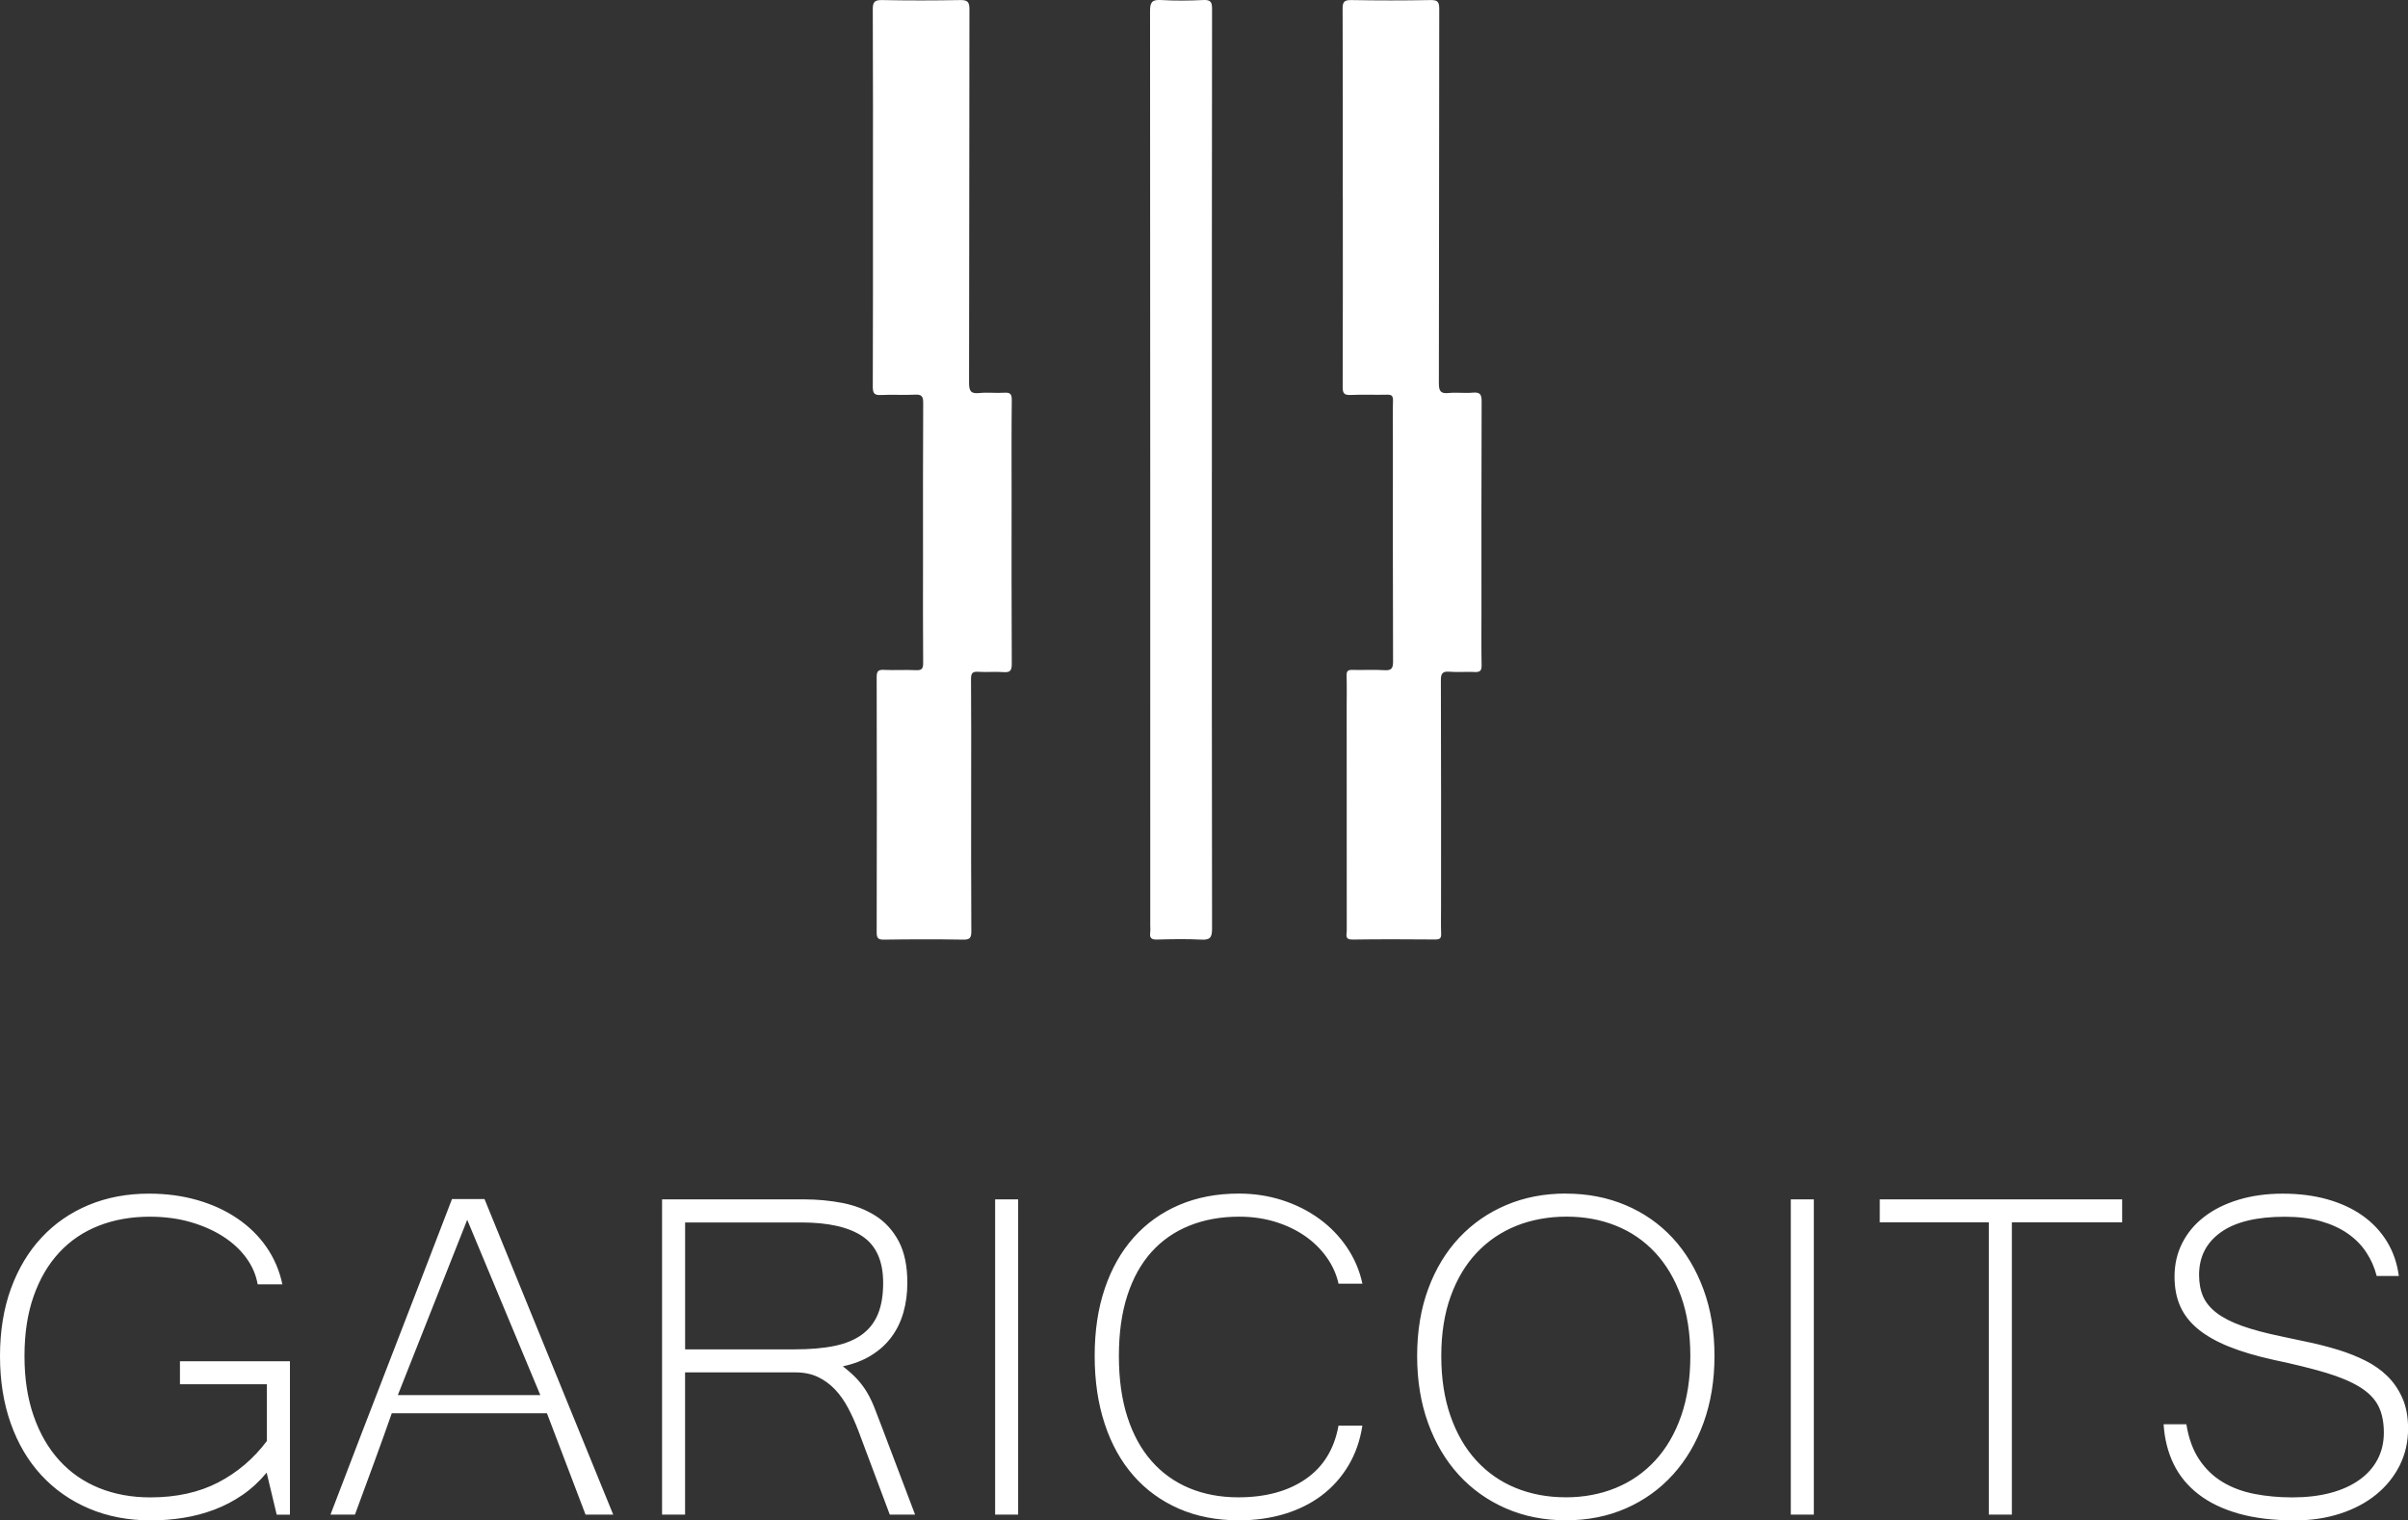 <svg xmlns="http://www.w3.org/2000/svg" id="Capa_2" viewBox="0 0 698.88 441.24"><rect x="0" y="0" width="698.88" height="441.24" fill="#333333" stroke="none"/><defs><style> .cls-1 { fill: #fff; } </style></defs><g id="Capa_1-2" data-name="Capa_1"><path class="cls-1" d="M43.7,441.24c-6.52,0-12.46-1.14-17.84-3.42-5.38-2.28-9.98-5.5-13.83-9.65-3.84-4.15-6.81-9.16-8.9-15.04-2.09-5.87-3.13-12.41-3.13-19.59s1.06-13.76,3.17-19.55c2.12-5.79,5.08-10.74,8.9-14.83,3.81-4.09,8.37-7.24,13.66-9.44,5.29-2.2,11.14-3.3,17.54-3.3,5.01,0,9.69.63,14.04,1.88,4.35,1.25,8.22,3.04,11.61,5.35,3.4,2.31,6.21,5.08,8.44,8.31,2.23,3.23,3.76,6.82,4.6,10.78h-7.18c-.45-2.67-1.52-5.19-3.22-7.56-1.7-2.37-3.91-4.44-6.64-6.22-2.73-1.78-5.9-3.2-9.52-4.26-3.62-1.06-7.6-1.59-11.95-1.59-5.35,0-10.25.86-14.7,2.59-4.46,1.73-8.29,4.3-11.49,7.73-3.2,3.42-5.7,7.66-7.48,12.7-1.78,5.04-2.67,10.85-2.67,17.42s.89,12.32,2.67,17.42c1.78,5.1,4.27,9.4,7.48,12.91,3.2,3.51,7.04,6.17,11.53,7.98,4.48,1.81,9.43,2.71,14.83,2.71,7.57,0,14.15-1.45,19.72-4.34,5.57-2.9,10.28-6.91,14.12-12.03v-16.46h-25.23v-6.68h31.92v44.53h-3.84l-2.92-12.2c-2.12,2.56-4.46,4.72-7.02,6.47-2.56,1.76-5.28,3.18-8.15,4.26-2.87,1.09-5.86,1.88-8.98,2.38-3.12.5-6.29.75-9.52.75M177.96,439.56h-8.02l-11.2-29.41h-45.03c-1.62,4.62-3.37,9.51-5.26,14.66-1.89,5.15-3.71,10.07-5.43,14.75h-7.1c3.01-7.91,5.97-15.65,8.9-23.23,2.92-7.57,5.83-15.11,8.73-22.6s5.81-15.03,8.73-22.6c2.92-7.57,5.89-15.29,8.9-23.14h9.44l37.35,91.57ZM156.82,404.89l-21.22-50.88-20.14,50.88h41.36ZM265.59,439.56h-7.35l-9.11-24.31c-.89-2.34-1.88-4.54-2.97-6.6-1.09-2.06-2.35-3.86-3.8-5.39-1.45-1.53-3.11-2.74-4.97-3.63-1.87-.89-4.05-1.34-6.56-1.34h-32v41.27h-6.68v-91.48h41.19c3.84,0,7.56.35,11.15,1.04,3.59.7,6.79,1.94,9.61,3.72,2.81,1.78,5.05,4.25,6.73,7.39,1.67,3.15,2.51,7.17,2.51,12.07,0,3.06-.38,5.92-1.13,8.56-.75,2.65-1.89,5.01-3.43,7.1-1.53,2.09-3.48,3.87-5.85,5.35-2.37,1.48-5.14,2.55-8.31,3.22,1.73,1.34,3.15,2.62,4.26,3.84,1.11,1.23,2.08,2.54,2.88,3.93.81,1.39,1.53,2.92,2.17,4.6.64,1.67,1.38,3.59,2.21,5.76l9.44,24.9ZM198.84,391.61h31.75c4.51,0,8.38-.33,11.61-1,3.23-.67,5.89-1.77,7.98-3.3,2.09-1.53,3.63-3.52,4.64-5.97s1.5-5.46,1.5-9.02c0-6.29-1.99-10.79-5.97-13.49-3.98-2.7-9.93-4.05-17.84-4.05h-33.67v36.84ZM295.5,439.56h-6.68v-91.48h6.68v91.48ZM388.49,372.56c-.61-2.73-1.75-5.28-3.43-7.64-1.67-2.37-3.76-4.43-6.27-6.18-2.51-1.75-5.39-3.13-8.65-4.14-3.26-1-6.75-1.5-10.48-1.5-5.29,0-10.1.86-14.41,2.59-4.32,1.73-7.99,4.27-11.03,7.64-3.04,3.37-5.38,7.58-7.02,12.62-1.64,5.04-2.46,10.9-2.46,17.59s.82,12.57,2.46,17.67c1.64,5.1,3.98,9.37,7.02,12.82,3.03,3.45,6.68,6.07,10.95,7.85,4.26,1.78,9.01,2.67,14.24,2.67,7.91,0,14.42-1.77,19.55-5.31,5.12-3.54,8.3-8.7,9.52-15.5h6.93c-.67,4.34-2.03,8.23-4.09,11.65-2.06,3.42-4.65,6.31-7.77,8.65-3.12,2.34-6.71,4.12-10.78,5.35-4.07,1.22-8.47,1.84-13.2,1.84-6.46,0-12.27-1.13-17.42-3.38-5.15-2.26-9.54-5.44-13.16-9.57-3.62-4.12-6.41-9.12-8.35-15-1.95-5.88-2.93-12.46-2.93-19.76s.97-13.76,2.93-19.55c1.95-5.79,4.75-10.74,8.4-14.83,3.65-4.09,8.05-7.24,13.2-9.44,5.15-2.2,10.93-3.3,17.34-3.3,4.4,0,8.59.64,12.57,1.92,3.98,1.28,7.56,3.08,10.74,5.39,3.17,2.31,5.85,5.07,8.02,8.27s3.68,6.72,4.51,10.57h-6.93ZM454.49,346.41c6.24,0,12,1.11,17.29,3.34,5.29,2.23,9.84,5.4,13.66,9.52,3.82,4.12,6.8,9.08,8.94,14.87,2.14,5.79,3.22,12.25,3.22,19.38s-1.06,13.53-3.17,19.38c-2.12,5.85-5.08,10.88-8.9,15.08-3.82,4.21-8.35,7.46-13.62,9.77-5.26,2.31-11.07,3.47-17.42,3.47s-12.17-1.16-17.46-3.47c-5.29-2.31-9.85-5.56-13.66-9.73-3.82-4.18-6.78-9.19-8.9-15.04-2.12-5.85-3.17-12.34-3.17-19.47s1.07-13.67,3.22-19.47c2.14-5.79,5.14-10.74,8.98-14.83,3.84-4.09,8.4-7.26,13.66-9.48,5.26-2.23,11.04-3.34,17.34-3.34M454.41,434.55c5.23,0,10.07-.9,14.5-2.71,4.43-1.81,8.26-4.47,11.49-7.98,3.23-3.51,5.74-7.81,7.52-12.91,1.78-5.1,2.67-10.9,2.67-17.42s-.91-12.36-2.72-17.38c-1.81-5.01-4.32-9.23-7.52-12.66-3.2-3.42-6.99-6.02-11.36-7.77-4.37-1.76-9.15-2.63-14.33-2.63s-10.15.89-14.58,2.67c-4.43,1.78-8.26,4.39-11.49,7.81-3.23,3.42-5.75,7.65-7.56,12.66-1.81,5.01-2.72,10.78-2.72,17.29s.89,12.32,2.67,17.42c1.78,5.1,4.27,9.4,7.48,12.91s7.02,6.17,11.45,7.98c4.43,1.81,9.26,2.71,14.49,2.71M526.43,439.56h-6.68v-91.48h6.68v91.48ZM615.91,354.76h-32v84.8h-6.68v-84.8h-31.66v-6.68h70.35v6.68ZM665.96,441.24c-6.18,0-11.59-.65-16.21-1.96-4.62-1.31-8.51-3.17-11.65-5.6-3.15-2.42-5.56-5.35-7.23-8.77-1.67-3.43-2.65-7.28-2.92-11.57h6.6c.67,4.12,1.92,7.55,3.76,10.28,1.84,2.73,4.11,4.9,6.81,6.52,2.7,1.62,5.78,2.76,9.23,3.43,3.45.67,7.13,1,11.03,1s7.73-.43,10.99-1.3c3.26-.86,6.04-2.12,8.36-3.76,2.31-1.64,4.08-3.62,5.3-5.93,1.22-2.31,1.84-4.91,1.84-7.81,0-3.06-.53-5.64-1.59-7.73-1.06-2.09-2.84-3.91-5.35-5.47-2.51-1.56-5.81-2.95-9.9-4.18-4.09-1.22-9.18-2.48-15.25-3.76-5.01-1.11-9.32-2.39-12.91-3.84-3.59-1.45-6.56-3.13-8.9-5.05-2.34-1.92-4.07-4.12-5.18-6.6-1.11-2.48-1.67-5.36-1.67-8.65,0-3.56.75-6.82,2.26-9.78,1.5-2.95,3.63-5.49,6.39-7.6,2.76-2.12,6.07-3.76,9.94-4.93,3.87-1.17,8.15-1.76,12.83-1.76s8.97.54,12.87,1.63c3.9,1.09,7.31,2.66,10.24,4.72,2.92,2.06,5.29,4.57,7.1,7.52,1.81,2.95,2.97,6.29,3.47,10.03h-6.43c-.61-2.45-1.62-4.73-3.01-6.85-1.39-2.12-3.19-3.94-5.39-5.47-2.2-1.53-4.82-2.73-7.85-3.59-3.04-.86-6.5-1.29-10.4-1.29-8.19,0-14.38,1.5-18.59,4.51-4.21,3.01-6.31,7.13-6.31,12.36,0,2.4.39,4.48,1.17,6.27.78,1.78,2.1,3.38,3.97,4.8,1.87,1.42,4.33,2.67,7.39,3.76,3.06,1.09,6.88,2.1,11.45,3.05,2.67.56,5.43,1.14,8.27,1.76,2.84.61,5.61,1.34,8.31,2.17,2.7.84,5.28,1.87,7.73,3.09,2.45,1.23,4.58,2.73,6.39,4.51,1.81,1.78,3.26,3.91,4.35,6.39,1.09,2.48,1.63,5.42,1.63,8.81,0,3.9-.82,7.48-2.46,10.74-1.64,3.26-3.93,6.07-6.85,8.44-2.92,2.37-6.4,4.21-10.44,5.51-4.04,1.31-8.42,1.96-13.16,1.96"></path><path class="cls-1" d="M253.36,57.19c0-18.15.04-36.3-.05-54.45-.01-2.17.51-2.76,2.71-2.72,7.54.15,15.09.14,22.63,0,2.18-.04,2.72.53,2.71,2.71-.07,36.11-.03,72.23-.11,108.34,0,2.42.5,3.26,2.99,3,2.4-.25,4.85.07,7.26-.09,1.73-.11,2.17.4,2.15,2.14-.1,9.12-.05,18.24-.05,27.36,0,16.38-.04,32.76.05,49.15.01,1.95-.43,2.59-2.42,2.43-2.41-.19-4.85.08-7.26-.09-1.74-.12-2.16.41-2.15,2.14.09,10.42.04,20.85.04,31.27,0,13.96-.04,27.92.05,41.89.01,1.95-.45,2.47-2.42,2.43-7.64-.13-15.27-.11-22.91,0-1.73.02-2.15-.41-2.14-2.14.06-24.67.06-49.33,0-74,0-1.72.39-2.24,2.14-2.15,3.07.16,6.15-.07,9.21.09,1.74.09,2.16-.42,2.14-2.14-.09-9.87-.04-19.73-.04-29.6,0-15.27-.04-30.53.05-45.79.01-1.96-.45-2.54-2.43-2.43-3.25.18-6.52-.08-9.77.1-1.98.11-2.43-.48-2.43-2.43.08-18.34.05-36.67.05-55.01"></path><path class="cls-1" d="M389.72,57.33c0-18.24.04-36.49-.05-54.73-.01-2.08.47-2.61,2.57-2.58,7.63.14,15.27.14,22.91,0,2.09-.04,2.57.49,2.57,2.57-.07,36.21-.03,72.41-.11,108.62,0,2.31.5,3.09,2.85,2.85,2.31-.23,4.67.11,6.98-.1,2.1-.19,2.59.47,2.58,2.56-.09,20.38-.05,40.77-.05,61.15,0,5.12-.06,10.24.04,15.36.03,1.57-.4,2.09-1.99,2-2.41-.13-4.85.12-7.26-.08-2.11-.18-2.58.48-2.57,2.56.09,21.97.05,43.93.05,65.9,0,2.51-.07,5.03.03,7.54.05,1.34-.36,1.72-1.71,1.71-8.01-.06-16.02-.1-24.03.02-2.33.03-1.66-1.44-1.66-2.56-.02-21.69-.02-43.37-.02-65.06,0-2.98.07-5.96-.03-8.93-.04-1.34.36-1.76,1.71-1.71,3.07.09,6.15-.12,9.21.08,2.11.14,2.58-.49,2.57-2.57-.08-21.59-.05-43.19-.05-64.78,0-3.63-.06-7.26.03-10.89.03-1.35-.37-1.74-1.71-1.71-3.54.09-7.08-.08-10.61.08-1.84.08-2.28-.48-2.28-2.29.07-18.34.04-36.67.04-55.01"></path><path class="cls-1" d="M351.72,136.64c0,44.31-.02,88.62.06,132.92,0,2.53-.6,3.27-3.14,3.14-4.27-.23-8.57-.14-12.85-.02-1.59.04-2.18-.43-1.97-2.01.1-.73.02-1.49.02-2.23,0-88.43.01-176.86-.06-265.29,0-2.53.6-3.28,3.14-3.14,4.08.23,8.2.2,12.29,0,2.11-.1,2.57.51,2.57,2.58-.07,44.68-.05,89.36-.05,134.04"></path></g></svg>